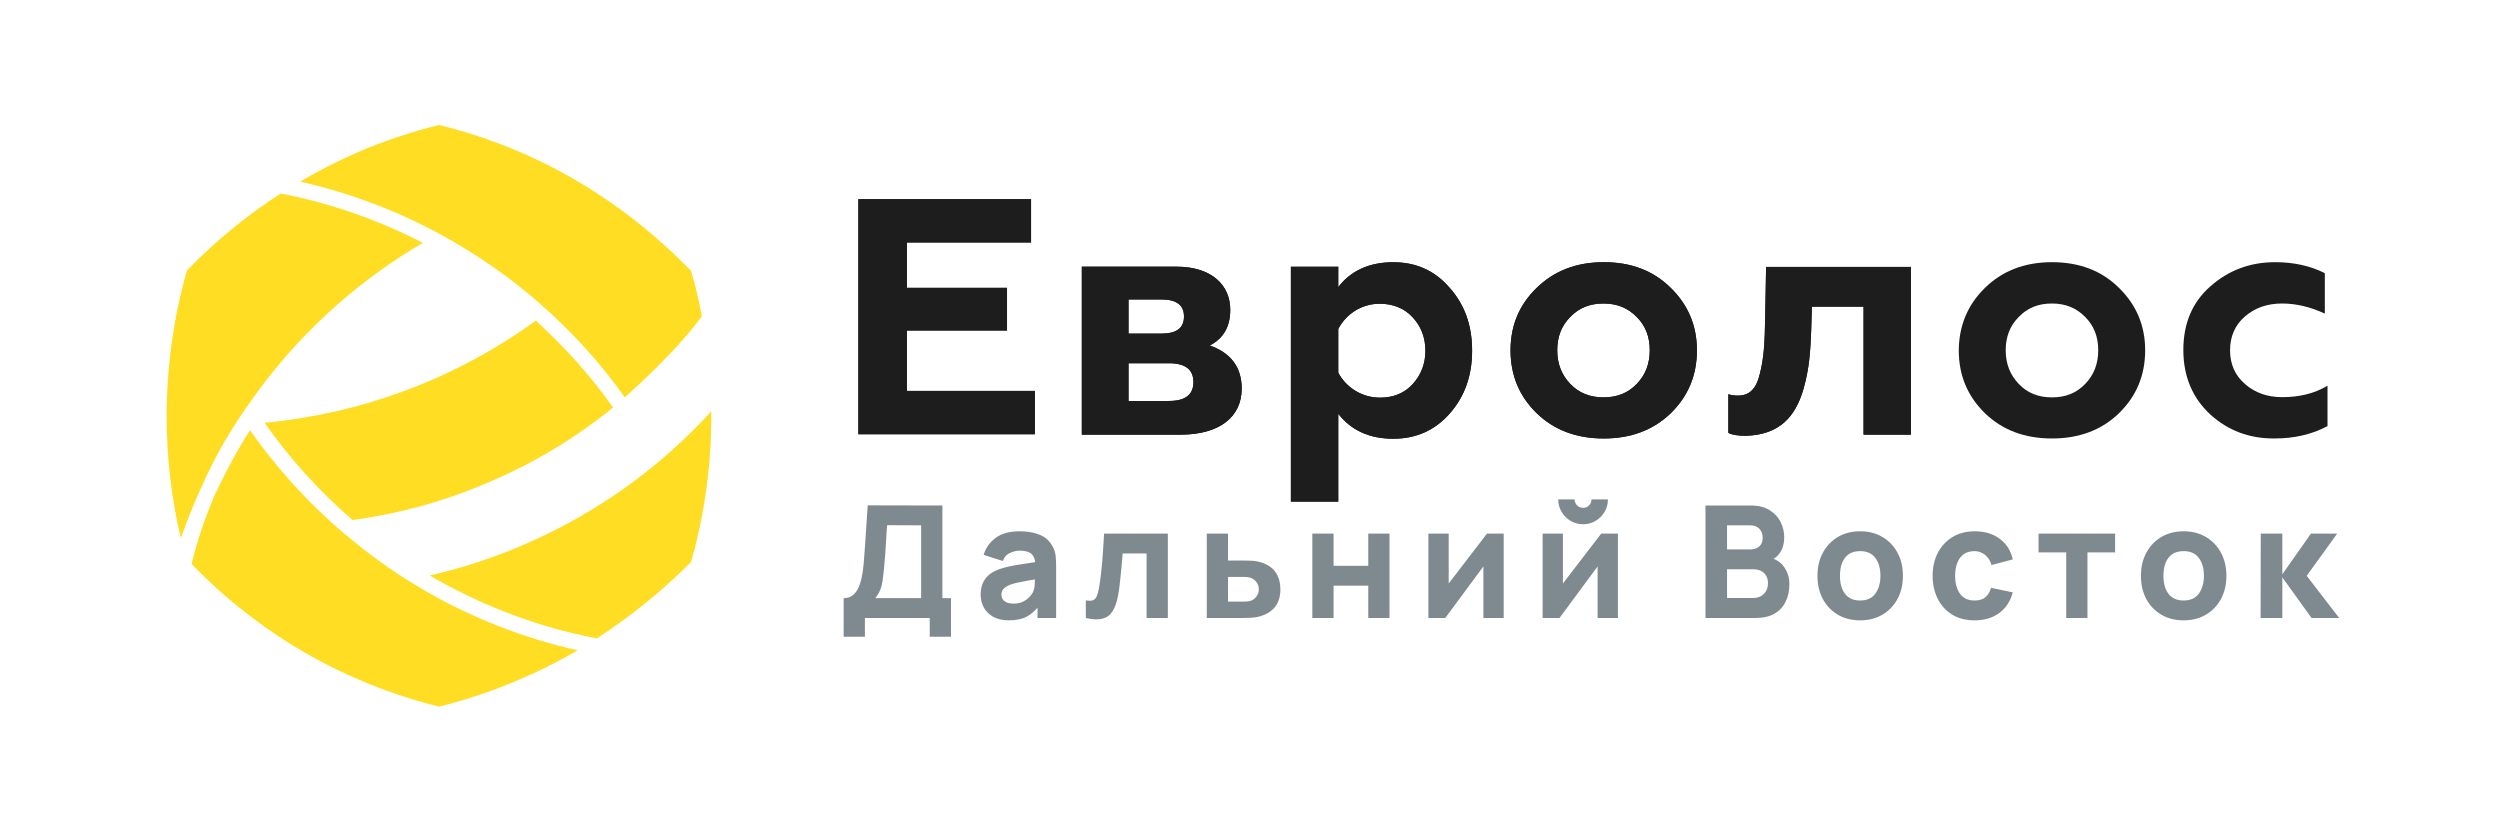 <?xml version="1.0" encoding="UTF-8"?> <svg xmlns="http://www.w3.org/2000/svg" width="240" height="80" viewBox="0 0 240 80" fill="none"><path d="M82.402 41.711V19.118H98.981V23.278H87.06V27.632H96.674V31.73H87.06V37.528H99.348V41.688H82.402V41.711Z" fill="#1D1D1D"></path><path d="M108.338 38.493H112.218C113.793 38.493 114.569 37.889 114.569 36.683C114.569 35.475 113.793 34.871 112.218 34.871H108.338V38.493ZM108.338 32.025H111.507C112.951 32.025 113.663 31.487 113.663 30.387C113.663 29.288 112.951 28.748 111.507 28.748H108.338V32.025ZM103.854 41.705V25.601H112.951C116.314 25.601 118.105 27.369 118.105 29.74C118.105 31.357 117.457 32.479 116.142 33.168C118.169 33.88 119.203 35.26 119.203 37.307C119.203 40.024 117.069 41.727 113.339 41.727H103.854V41.705Z" fill="#1D1D1D"></path><path d="M128.474 31.576V35.78C129.207 37.16 130.694 38.174 132.483 38.174C133.734 38.174 134.813 37.764 135.61 36.88C136.407 36.018 136.838 34.939 136.838 33.688C136.838 32.395 136.43 31.339 135.61 30.455C134.813 29.592 133.734 29.162 132.483 29.162C130.694 29.14 129.207 30.175 128.474 31.576ZM139.167 27.631C140.613 29.248 141.323 31.252 141.323 33.667C141.323 36.06 140.613 38.066 139.167 39.704C137.745 41.322 135.934 42.118 133.755 42.118C131.47 42.118 129.723 41.322 128.474 39.726V48.156H123.925V25.604H128.474V27.567C129.661 25.992 131.449 25.174 133.755 25.174C135.954 25.174 137.766 25.992 139.167 27.631Z" fill="#1D1D1D"></path><path d="M153.935 38.148C155.23 38.148 156.286 37.739 157.127 36.855C157.967 35.992 158.376 34.915 158.376 33.62C158.376 32.327 157.967 31.271 157.127 30.43C156.286 29.567 155.23 29.136 153.935 29.136C152.642 29.136 151.586 29.546 150.744 30.43C149.904 31.271 149.495 32.327 149.495 33.62C149.495 34.915 149.904 35.971 150.744 36.855C151.586 37.739 152.664 38.148 153.935 38.148ZM147.532 27.627C149.214 25.988 151.35 25.17 153.958 25.17C156.566 25.17 158.7 25.967 160.382 27.627C162.064 29.266 162.904 31.271 162.904 33.62C162.904 36.036 162.064 38.04 160.382 39.679C158.7 41.295 156.566 42.094 153.958 42.094C151.35 42.094 149.214 41.295 147.532 39.679C145.851 38.04 145.011 36.036 145.011 33.62C145.011 31.25 145.851 29.244 147.532 27.627Z" fill="#1D1D1D"></path><path d="M173.943 29.396L173.877 31.66C173.792 33.88 173.684 35.368 173.144 37.308C172.368 40.025 170.816 41.728 167.625 41.836C166.849 41.836 166.267 41.749 165.921 41.556V37.847C166.181 37.933 166.504 37.977 166.849 37.977C167.907 37.977 168.595 37.373 168.94 35.907C169.328 34.397 169.415 33.04 169.459 30.367L169.544 25.623H183.449V41.728H178.901V29.44H173.943V29.396Z" fill="#1D1D1D"></path><path d="M196.988 38.148C198.283 38.148 199.339 37.739 200.18 36.855C201.02 35.992 201.43 34.915 201.43 33.62C201.43 32.327 201.02 31.271 200.18 30.43C199.339 29.567 198.283 29.136 196.988 29.136C195.695 29.136 194.639 29.546 193.798 30.43C192.958 31.271 192.548 32.327 192.548 33.62C192.548 34.915 192.958 35.971 193.798 36.855C194.639 37.739 195.695 38.148 196.988 38.148ZM190.564 27.627C192.246 25.988 194.38 25.17 196.988 25.17C199.598 25.17 201.732 25.967 203.414 27.627C205.095 29.266 205.936 31.271 205.936 33.62C205.936 36.036 205.095 38.04 203.414 39.679C201.732 41.295 199.598 42.094 196.988 42.094C194.38 42.094 192.246 41.295 190.564 39.679C188.883 38.04 188.042 36.036 188.042 33.62C188.064 31.25 188.904 29.244 190.564 27.627Z" fill="#1D1D1D"></path><path d="M212.187 39.787C210.485 38.212 209.601 36.143 209.601 33.599C209.601 31.055 210.463 29.007 212.187 27.497C213.934 25.945 216.003 25.169 218.418 25.169C220.186 25.169 221.781 25.515 223.183 26.225V30.107C221.803 29.46 220.402 29.136 219.087 29.136C217.663 29.136 216.478 29.545 215.507 30.387C214.581 31.184 214.085 32.284 214.085 33.62C214.085 34.957 214.559 36.036 215.53 36.876C216.499 37.717 217.686 38.127 219.087 38.127C220.725 38.127 222.191 37.781 223.441 37.027V40.907C221.933 41.705 220.251 42.093 218.354 42.093C215.961 42.115 213.89 41.339 212.187 39.787Z" fill="#1D1D1D"></path><path fill-rule="evenodd" clip-rule="evenodd" d="M28.807 17.432C30.897 17.905 32.945 18.488 34.951 19.221C37.559 20.148 40.083 21.291 42.519 22.627C43.683 23.275 44.717 23.9 45.86 24.632C47.973 26.012 50.021 27.543 51.896 29.203C54.915 31.855 57.631 34.829 59.98 38.151C61.663 36.641 63.107 35.239 64.336 33.945C65.587 32.631 66.6 31.424 67.376 30.367C67.224 29.527 67.052 28.729 66.88 27.996C66.707 27.263 66.513 26.572 66.319 25.969C59.399 18.919 51.336 14.263 42.152 11.999C39.543 12.645 36.977 13.487 34.499 14.543C32.536 15.405 30.639 16.353 28.807 17.432ZM19.493 46.429C20.441 44.316 21.563 42.267 22.835 40.327C23.136 39.853 23.46 39.4 23.783 38.948C24.495 37.912 25.249 36.877 26.047 35.887C30.056 30.884 34.972 26.595 40.599 23.317C36.331 21.119 31.76 19.501 26.952 18.575C25.335 19.609 23.783 20.752 22.275 21.981C20.744 23.231 19.299 24.568 17.941 25.969C16.647 30.561 16 35.261 16 39.983C16 43.907 16.453 47.829 17.359 51.667C17.984 49.877 18.696 48.132 19.493 46.429ZM48.296 58.673C51.207 59.817 54.203 60.701 57.285 61.283H57.308C58.924 60.227 60.476 59.105 61.964 57.897C63.495 56.669 64.94 55.355 66.341 53.953C67.095 51.344 67.613 48.649 67.936 45.955C68.195 43.799 68.303 41.643 68.281 39.487C64.68 43.432 60.541 46.773 55.971 49.425C51.421 52.077 46.441 54.06 41.247 55.247C43.509 56.561 45.86 57.704 48.296 58.673ZM55.453 62.427C52.823 61.843 50.236 61.045 47.735 60.053C42.367 57.941 37.516 55.009 33.119 51.279C31.243 49.707 29.496 47.981 27.859 46.169C26.477 44.617 25.184 43 23.999 41.297C22.813 43.152 21.756 45.113 20.808 47.119L20.787 47.14C19.773 49.404 18.975 51.732 18.393 54.147C21.605 57.467 25.249 60.313 29.216 62.62C33.248 64.948 37.603 66.715 42.152 67.836C44.76 67.191 47.304 66.327 49.783 65.271C51.723 64.452 53.621 63.503 55.453 62.427ZM58.86 39.12C57.781 37.611 56.64 36.167 55.411 34.787C54.16 33.385 52.823 32.048 51.444 30.777C47.52 33.623 43.229 35.908 38.723 37.568C34.455 39.141 29.971 40.155 25.4 40.587C27.836 44.057 30.683 47.205 33.851 49.921C38.487 49.296 43.013 48.024 47.261 46.149C51.4 44.359 55.303 42.009 58.86 39.12Z" fill="#FFDD22"></path><path d="M82.402 41.711V19.118H98.981V23.278H87.06V27.632H96.674V31.73H87.06V37.528H99.348V41.688H82.402V41.711Z" fill="#1D1D1D"></path><path d="M108.338 38.493H112.218C113.793 38.493 114.569 37.889 114.569 36.683C114.569 35.475 113.793 34.871 112.218 34.871H108.338V38.493ZM108.338 32.025H111.507C112.951 32.025 113.663 31.487 113.663 30.387C113.663 29.288 112.951 28.748 111.507 28.748H108.338V32.025ZM103.854 41.705V25.601H112.951C116.314 25.601 118.105 27.369 118.105 29.74C118.105 31.357 117.457 32.479 116.142 33.168C118.169 33.88 119.203 35.26 119.203 37.307C119.203 40.024 117.069 41.727 113.339 41.727H103.854V41.705Z" fill="#1D1D1D"></path><path d="M128.474 31.576V35.78C129.207 37.16 130.694 38.174 132.483 38.174C133.734 38.174 134.813 37.764 135.61 36.88C136.407 36.018 136.838 34.939 136.838 33.688C136.838 32.395 136.43 31.339 135.61 30.455C134.813 29.592 133.734 29.162 132.483 29.162C130.694 29.14 129.207 30.175 128.474 31.576ZM139.167 27.631C140.613 29.248 141.323 31.252 141.323 33.667C141.323 36.06 140.613 38.066 139.167 39.704C137.745 41.322 135.934 42.118 133.755 42.118C131.47 42.118 129.723 41.322 128.474 39.726V48.156H123.925V25.604H128.474V27.567C129.661 25.992 131.449 25.174 133.755 25.174C135.954 25.174 137.766 25.992 139.167 27.631Z" fill="#1D1D1D"></path><path d="M153.935 38.148C155.23 38.148 156.286 37.739 157.127 36.855C157.967 35.992 158.376 34.915 158.376 33.62C158.376 32.327 157.967 31.271 157.127 30.43C156.286 29.567 155.23 29.136 153.935 29.136C152.642 29.136 151.586 29.546 150.744 30.43C149.904 31.271 149.495 32.327 149.495 33.62C149.495 34.915 149.904 35.971 150.744 36.855C151.586 37.739 152.664 38.148 153.935 38.148ZM147.532 27.627C149.214 25.988 151.35 25.17 153.958 25.17C156.566 25.17 158.7 25.967 160.382 27.627C162.064 29.266 162.904 31.271 162.904 33.62C162.904 36.036 162.064 38.04 160.382 39.679C158.7 41.295 156.566 42.094 153.958 42.094C151.35 42.094 149.214 41.295 147.532 39.679C145.851 38.04 145.011 36.036 145.011 33.62C145.011 31.25 145.851 29.244 147.532 27.627Z" fill="#1D1D1D"></path><path d="M173.943 29.396L173.877 31.66C173.792 33.88 173.684 35.368 173.144 37.308C172.368 40.025 170.816 41.728 167.625 41.836C166.849 41.836 166.267 41.749 165.921 41.556V37.847C166.181 37.933 166.504 37.977 166.849 37.977C167.907 37.977 168.595 37.373 168.94 35.907C169.328 34.397 169.415 33.04 169.459 30.367L169.544 25.623H183.449V41.728H178.901V29.44H173.943V29.396Z" fill="#1D1D1D"></path><path d="M80.99 61.128V57.423C81.315 57.423 81.59 57.343 81.815 57.183C82.045 57.018 82.233 56.788 82.377 56.493C82.522 56.193 82.638 55.843 82.722 55.443C82.808 55.043 82.87 54.608 82.91 54.138C82.96 53.538 83.005 52.948 83.045 52.368C83.085 51.783 83.125 51.178 83.165 50.553C83.205 49.923 83.25 49.243 83.3 48.513L90.47 48.528V57.423H91.295V61.128H89.255V59.328H83.03V61.128H80.99ZM84.035 57.423H88.43V50.433L85.16 50.418C85.125 50.913 85.095 51.368 85.07 51.783C85.05 52.198 85.025 52.618 84.995 53.043C84.965 53.468 84.925 53.943 84.875 54.468C84.825 54.993 84.775 55.426 84.725 55.766C84.675 56.101 84.597 56.393 84.493 56.643C84.392 56.893 84.24 57.153 84.035 57.423ZM96.843 59.553C96.263 59.553 95.77 59.443 95.365 59.223C94.965 58.998 94.66 58.701 94.45 58.331C94.245 57.956 94.143 57.543 94.143 57.093C94.143 56.718 94.2 56.376 94.315 56.066C94.43 55.756 94.615 55.483 94.87 55.248C95.13 55.008 95.478 54.808 95.913 54.648C96.213 54.538 96.57 54.441 96.985 54.356C97.4 54.271 97.87 54.191 98.395 54.116C98.92 54.036 99.498 53.948 100.128 53.853L99.393 54.258C99.393 53.778 99.278 53.426 99.048 53.201C98.818 52.976 98.433 52.863 97.893 52.863C97.593 52.863 97.28 52.936 96.955 53.081C96.63 53.226 96.403 53.483 96.273 53.853L94.428 53.268C94.633 52.598 95.018 52.053 95.583 51.633C96.148 51.213 96.918 51.003 97.893 51.003C98.608 51.003 99.243 51.113 99.798 51.333C100.353 51.553 100.773 51.933 101.058 52.473C101.218 52.773 101.313 53.073 101.343 53.373C101.373 53.673 101.388 54.008 101.388 54.378V59.328H99.603V57.663L99.858 58.008C99.463 58.553 99.035 58.948 98.575 59.193C98.12 59.433 97.543 59.553 96.843 59.553ZM97.278 57.948C97.653 57.948 97.968 57.883 98.223 57.753C98.483 57.618 98.688 57.466 98.838 57.296C98.993 57.126 99.098 56.983 99.153 56.868C99.258 56.648 99.318 56.393 99.333 56.103C99.353 55.808 99.363 55.563 99.363 55.368L99.963 55.518C99.358 55.618 98.868 55.703 98.493 55.773C98.118 55.838 97.815 55.898 97.585 55.953C97.355 56.008 97.153 56.068 96.978 56.133C96.778 56.213 96.615 56.301 96.49 56.396C96.37 56.486 96.28 56.586 96.22 56.696C96.165 56.806 96.138 56.928 96.138 57.063C96.138 57.248 96.183 57.408 96.273 57.543C96.368 57.673 96.5 57.773 96.67 57.843C96.84 57.913 97.043 57.948 97.278 57.948ZM104.238 59.328V57.633C104.533 57.688 104.76 57.686 104.92 57.626C105.08 57.561 105.2 57.436 105.28 57.251C105.365 57.061 105.438 56.803 105.498 56.478C105.578 56.048 105.648 55.546 105.708 54.971C105.773 54.396 105.828 53.788 105.873 53.148C105.918 52.503 105.958 51.863 105.993 51.228H112.113V59.328H110.073V53.133H107.778C107.758 53.393 107.73 53.703 107.695 54.063C107.665 54.423 107.63 54.798 107.59 55.188C107.555 55.573 107.515 55.943 107.47 56.298C107.425 56.648 107.378 56.948 107.328 57.198C107.208 57.833 107.03 58.333 106.795 58.698C106.56 59.063 106.238 59.296 105.828 59.396C105.418 59.501 104.888 59.478 104.238 59.328ZM115.851 59.328V51.228H117.891V53.808H119.196C119.421 53.808 119.684 53.813 119.984 53.823C120.284 53.833 120.531 53.858 120.726 53.898C121.201 54.003 121.601 54.171 121.926 54.401C122.251 54.631 122.496 54.928 122.661 55.293C122.831 55.653 122.916 56.083 122.916 56.583C122.916 57.303 122.729 57.883 122.354 58.323C121.984 58.758 121.446 59.058 120.741 59.223C120.546 59.268 120.296 59.298 119.991 59.313C119.686 59.323 119.421 59.328 119.196 59.328H115.851ZM117.891 57.753H119.421C119.511 57.753 119.611 57.748 119.721 57.738C119.831 57.728 119.941 57.708 120.051 57.678C120.261 57.618 120.446 57.486 120.606 57.281C120.766 57.076 120.846 56.843 120.846 56.583C120.846 56.298 120.764 56.056 120.599 55.856C120.434 55.651 120.241 55.518 120.021 55.458C119.916 55.428 119.811 55.408 119.706 55.398C119.601 55.388 119.506 55.383 119.421 55.383H117.891V57.753ZM125.983 59.328V51.228H128.023V54.318H131.353V51.228H133.393V59.328H131.353V56.223H128.023V59.328H125.983ZM144.355 51.228V59.328H142.405V54.378L138.745 59.328H137.125V51.228H139.075V56.013L142.75 51.228H144.355ZM151.976 50.328C151.536 50.328 151.136 50.221 150.776 50.006C150.416 49.791 150.129 49.503 149.914 49.143C149.699 48.783 149.591 48.383 149.591 47.943H151.166C151.166 48.168 151.244 48.361 151.399 48.521C151.559 48.676 151.751 48.753 151.976 48.753C152.201 48.753 152.391 48.676 152.546 48.521C152.706 48.361 152.786 48.168 152.786 47.943H154.361C154.361 48.383 154.254 48.783 154.039 49.143C153.824 49.503 153.536 49.791 153.176 50.006C152.816 50.221 152.416 50.328 151.976 50.328ZM155.321 51.228V59.328H153.371V54.378L149.711 59.328H148.091V51.228H150.041V56.013L153.716 51.228H155.321ZM163.726 59.328V48.528H168.046C168.816 48.528 169.438 48.683 169.913 48.993C170.388 49.298 170.736 49.683 170.956 50.148C171.176 50.613 171.286 51.083 171.286 51.558C171.286 52.163 171.148 52.666 170.873 53.066C170.603 53.466 170.231 53.733 169.756 53.868V53.493C170.431 53.633 170.936 53.946 171.271 54.431C171.611 54.916 171.781 55.458 171.781 56.058C171.781 56.703 171.661 57.271 171.421 57.761C171.186 58.251 170.826 58.636 170.341 58.916C169.856 59.191 169.246 59.328 168.511 59.328H163.726ZM165.796 57.408H168.301C168.576 57.408 168.821 57.351 169.036 57.236C169.251 57.116 169.418 56.951 169.538 56.741C169.663 56.526 169.726 56.273 169.726 55.983C169.726 55.728 169.673 55.501 169.568 55.301C169.463 55.101 169.303 54.943 169.088 54.828C168.878 54.708 168.616 54.648 168.301 54.648H165.796V57.408ZM165.796 52.743H168.016C168.246 52.743 168.451 52.703 168.631 52.623C168.811 52.543 168.953 52.421 169.058 52.256C169.163 52.086 169.216 51.868 169.216 51.603C169.216 51.273 169.113 50.996 168.908 50.771C168.703 50.546 168.406 50.433 168.016 50.433H165.796V52.743ZM178.571 59.553C177.756 59.553 177.041 59.371 176.426 59.006C175.811 58.641 175.331 58.138 174.986 57.498C174.646 56.853 174.476 56.113 174.476 55.278C174.476 54.433 174.651 53.691 175.001 53.051C175.351 52.406 175.834 51.903 176.449 51.543C177.064 51.183 177.771 51.003 178.571 51.003C179.386 51.003 180.101 51.186 180.716 51.551C181.336 51.916 181.819 52.421 182.164 53.066C182.509 53.706 182.681 54.443 182.681 55.278C182.681 56.118 182.506 56.861 182.156 57.506C181.811 58.146 181.329 58.648 180.709 59.013C180.094 59.373 179.381 59.553 178.571 59.553ZM178.571 57.648C179.226 57.648 179.714 57.428 180.034 56.988C180.359 56.543 180.521 55.973 180.521 55.278C180.521 54.558 180.356 53.983 180.026 53.553C179.701 53.123 179.216 52.908 178.571 52.908C178.126 52.908 177.761 53.008 177.476 53.208C177.191 53.408 176.979 53.686 176.839 54.041C176.704 54.396 176.636 54.808 176.636 55.278C176.636 56.003 176.799 56.581 177.124 57.011C177.454 57.436 177.936 57.648 178.571 57.648ZM189.551 59.553C188.711 59.553 187.991 59.366 187.391 58.991C186.791 58.616 186.331 58.106 186.011 57.461C185.691 56.816 185.531 56.088 185.531 55.278C185.531 54.458 185.696 53.726 186.026 53.081C186.361 52.436 186.831 51.928 187.436 51.558C188.041 51.188 188.756 51.003 189.581 51.003C190.536 51.003 191.336 51.246 191.981 51.731C192.631 52.211 193.046 52.868 193.226 53.703L191.186 54.243C191.066 53.823 190.856 53.496 190.556 53.261C190.261 53.026 189.926 52.908 189.551 52.908C189.121 52.908 188.768 53.013 188.493 53.223C188.218 53.428 188.016 53.711 187.886 54.071C187.756 54.426 187.691 54.828 187.691 55.278C187.691 55.983 187.846 56.556 188.156 56.996C188.471 57.431 188.936 57.648 189.551 57.648C190.011 57.648 190.361 57.543 190.601 57.333C190.841 57.123 191.021 56.823 191.141 56.433L193.226 56.868C192.996 57.728 192.561 58.391 191.921 58.856C191.281 59.321 190.491 59.553 189.551 59.553ZM198.356 59.328V53.028H195.701V51.228H203.051V53.028H200.396V59.328H198.356ZM209.625 59.553C208.81 59.553 208.095 59.371 207.48 59.006C206.865 58.641 206.385 58.138 206.04 57.498C205.7 56.853 205.53 56.113 205.53 55.278C205.53 54.433 205.705 53.691 206.055 53.051C206.405 52.406 206.887 51.903 207.502 51.543C208.117 51.183 208.825 51.003 209.625 51.003C210.44 51.003 211.155 51.186 211.77 51.551C212.39 51.916 212.872 52.421 213.217 53.066C213.562 53.706 213.735 54.443 213.735 55.278C213.735 56.118 213.56 56.861 213.21 57.506C212.865 58.146 212.382 58.648 211.762 59.013C211.147 59.373 210.435 59.553 209.625 59.553ZM209.625 57.648C210.28 57.648 210.767 57.428 211.087 56.988C211.412 56.543 211.575 55.973 211.575 55.278C211.575 54.558 211.41 53.983 211.08 53.553C210.755 53.123 210.27 52.908 209.625 52.908C209.18 52.908 208.815 53.008 208.53 53.208C208.245 53.408 208.032 53.686 207.892 54.041C207.757 54.396 207.69 54.808 207.69 55.278C207.69 56.003 207.852 56.581 208.177 57.011C208.507 57.436 208.99 57.648 209.625 57.648ZM217.019 59.328L217.034 51.228H219.104V55.128L221.849 51.228H224.369L221.444 55.278L224.564 59.328H221.909L219.104 55.428V59.328H217.019Z" fill="#7F8A90"></path></svg> 